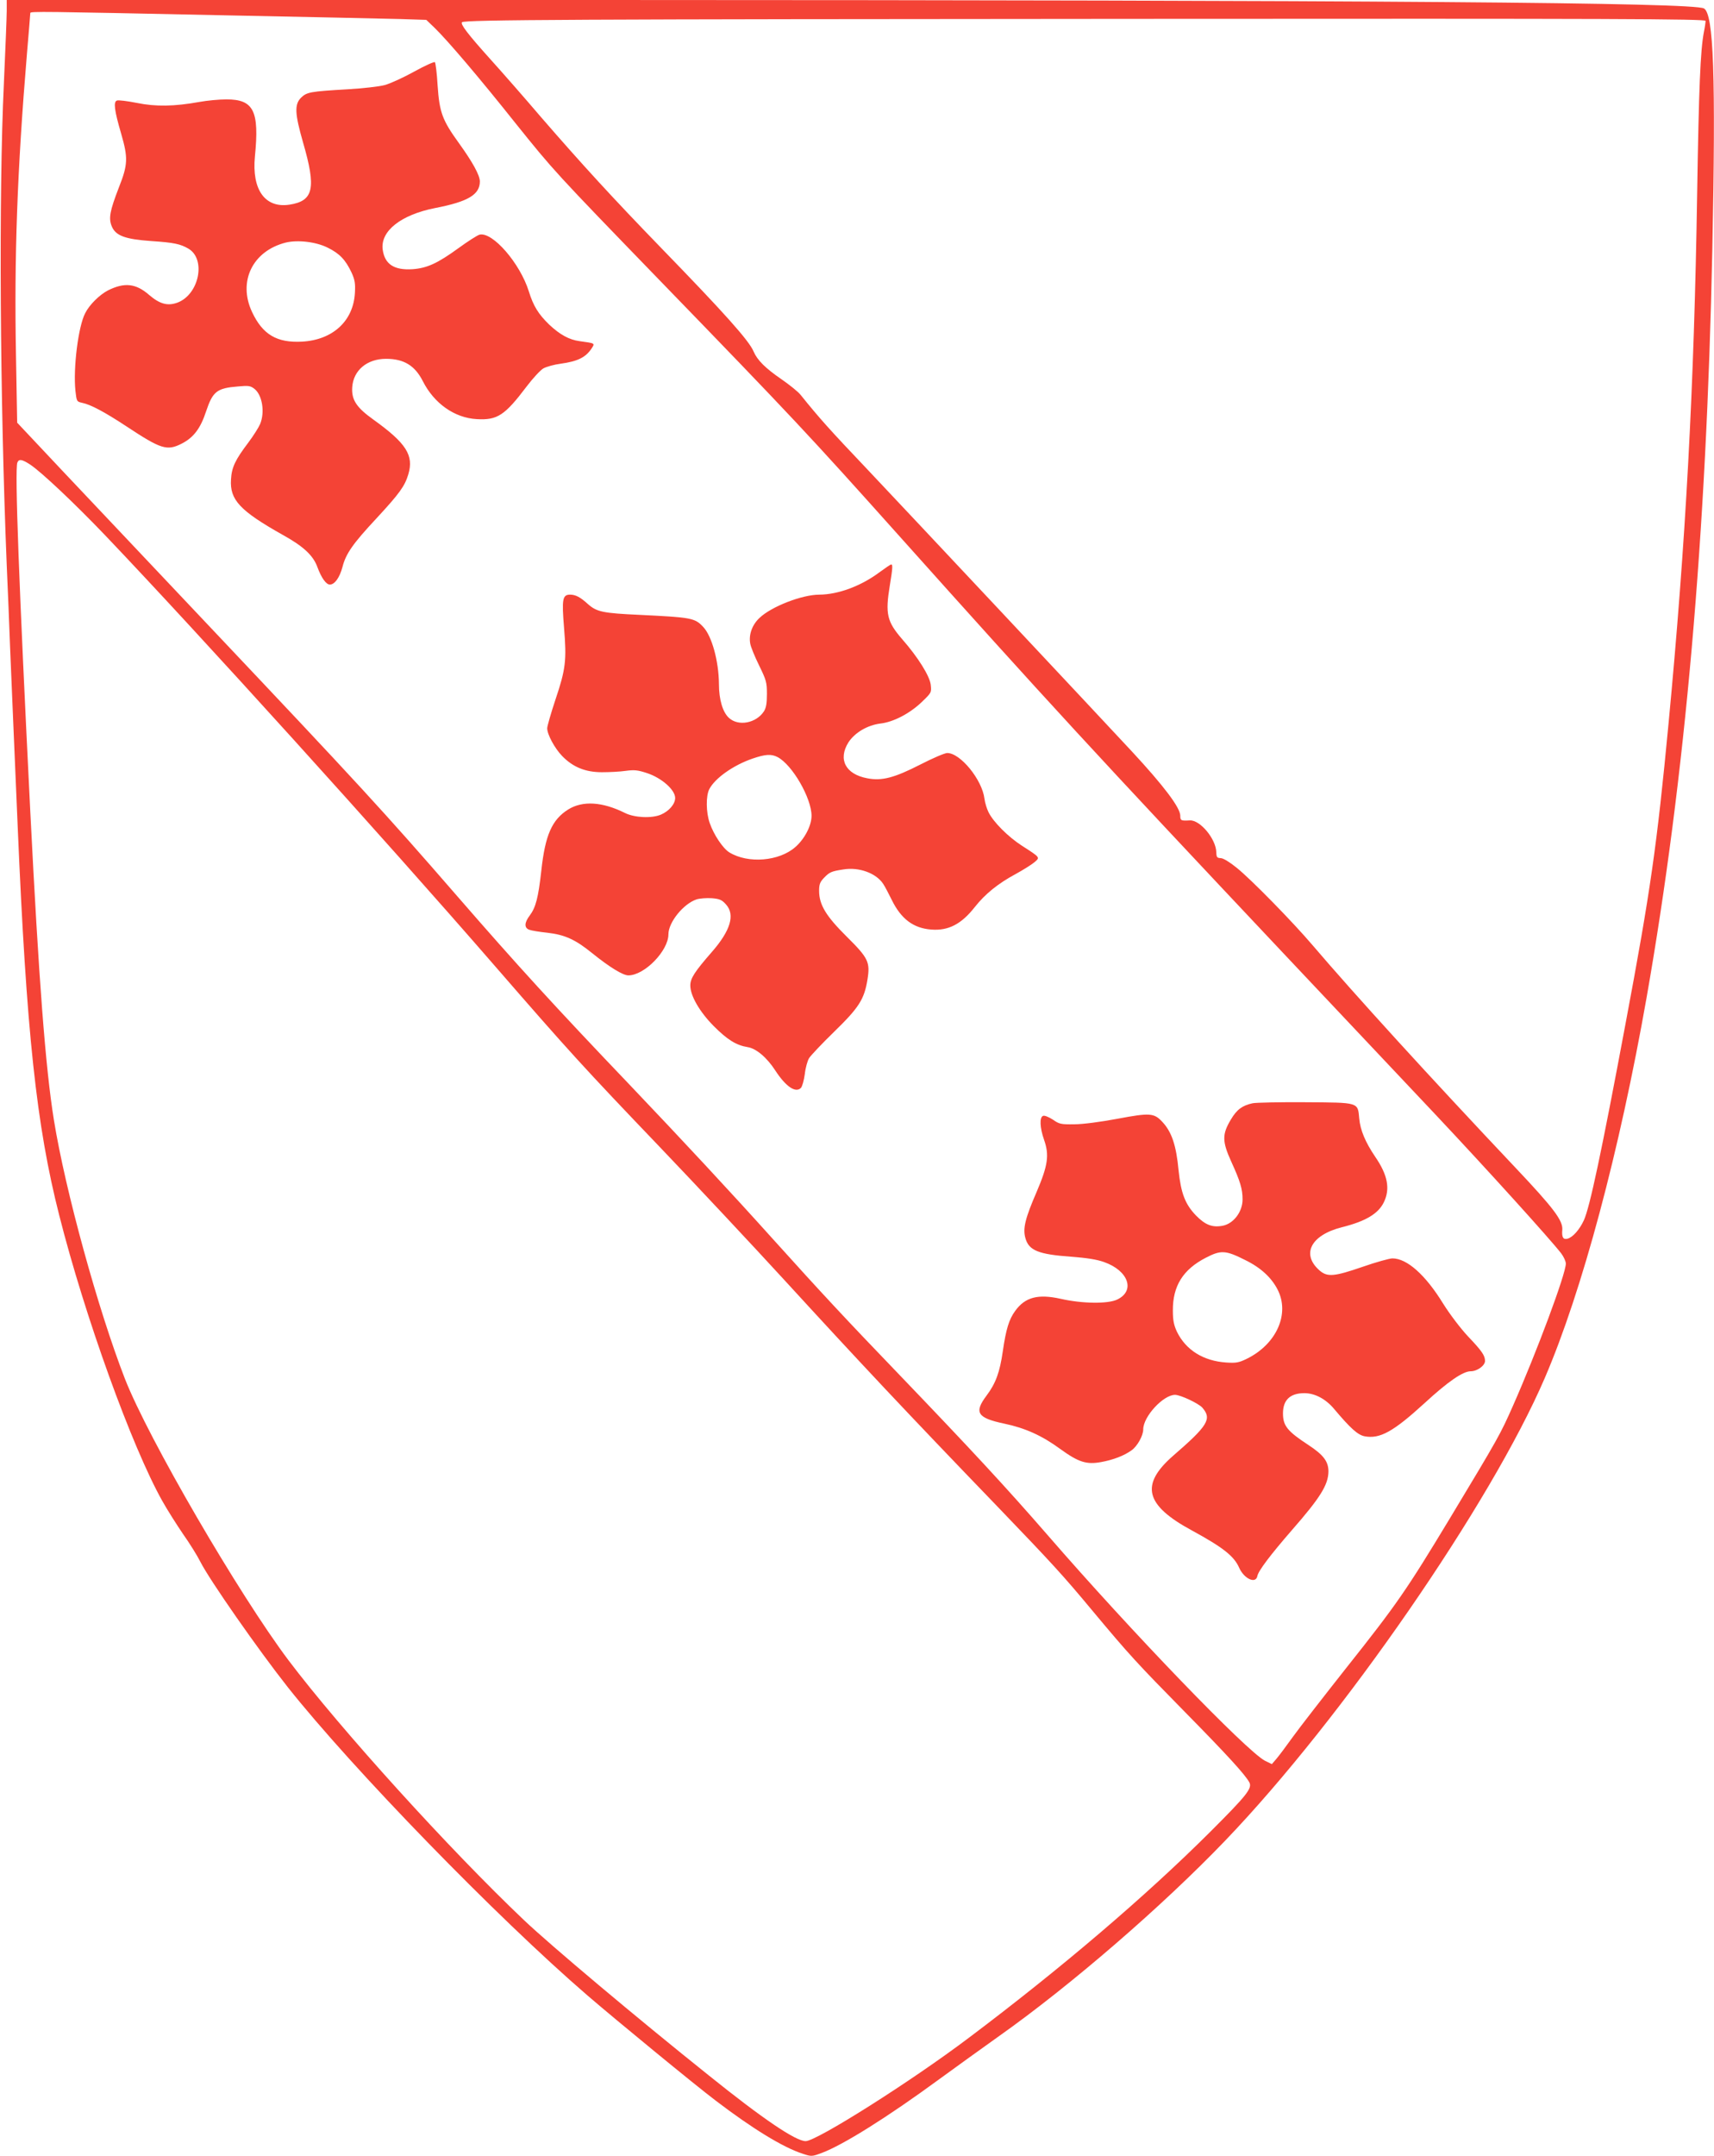<?xml version="1.0" standalone="no"?>
<!DOCTYPE svg PUBLIC "-//W3C//DTD SVG 20010904//EN"
 "http://www.w3.org/TR/2001/REC-SVG-20010904/DTD/svg10.dtd">
<svg version="1.0" xmlns="http://www.w3.org/2000/svg"
 width="1018pt" height="1280pt" viewBox="0 0 1018 1280"
 preserveAspectRatio="xMidYMid meet">
<g transform="translate(0,1280) scale(0.1,-0.1)"
fill="#f44336" stroke="none">
<path d="M40 12736 c0 -35 -8 -230 -17 -432 -31 -653 -23 -1879 17 -2859 6
-132 15 -352 20 -490 6 -137 15 -351 20 -475 5 -124 17 -387 25 -585 52 -1223
111 -1776 247 -2310 152 -600 431 -1373 612 -1695 29 -52 85 -140 123 -196 39
-55 85 -129 103 -165 54 -107 343 -521 519 -744 384 -484 1240 -1365 1781
-1831 172 -148 636 -529 760 -623 219 -167 402 -279 518 -316 51 -17 54 -17
113 5 126 47 391 213 694 435 99 72 258 187 354 255 429 303 975 775 1349
1165 694 723 1577 2001 1897 2745 222 516 444 1346 605 2260 229 1306 355
2742 390 4435 21 1037 8 1404 -50 1435 -66 35 -1899 49 -6542 50 l-3538 0 0
-64z m1253 -26 c513 -10 1001 -21 1085 -23 l154 -5 50 -48 c79 -77 267 -298
481 -567 226 -281 229 -285 851 -927 797 -822 892 -924 1421 -1515 879 -982
1170 -1298 2284 -2480 415 -440 821 -870 901 -955 309 -328 692 -751 753 -831
15 -20 27 -47 27 -60 0 -61 -173 -525 -314 -844 -75 -169 -81 -181 -374 -667
-258 -427 -314 -509 -620 -894 -131 -166 -272 -347 -313 -404 -41 -57 -85
-116 -100 -133 l-25 -29 -41 20 c-108 56 -793 765 -1293 1342 -247 284 -452
505 -884 955 -310 322 -458 481 -741 795 -271 301 -534 583 -850 915 -452 473
-672 714 -1030 1126 -434 500 -587 666 -1460 1589 -336 355 -733 775 -882 933
l-271 288 -7 395 c-11 590 7 1099 65 1794 11 129 20 238 20 243 0 10 71 9
1113 -13z m8837 -34 c0 -7 -4 -37 -10 -66 -21 -109 -30 -333 -40 -955 -18
-1158 -68 -2076 -170 -3150 -69 -726 -107 -993 -256 -1785 -142 -759 -212
-1088 -247 -1164 -26 -56 -66 -101 -97 -109 -26 -7 -35 9 -31 53 4 55 -52 129
-276 366 -516 546 -957 1030 -1208 1324 -115 135 -360 386 -449 458 -42 34
-79 57 -95 58 -23 1 -26 5 -27 35 -2 79 -96 192 -157 189 -53 -3 -57 -1 -57
28 0 47 -96 175 -288 382 -239 257 -1324 1413 -1567 1670 -230 242 -288 307
-400 446 -14 18 -65 59 -114 93 -95 65 -143 113 -165 164 -26 64 -175 230
-550 616 -288 297 -472 498 -713 776 -99 116 -235 271 -302 345 -133 148 -178
207 -167 218 15 15 667 18 3984 20 2867 2 3402 0 3402 -12z m-9949 -2635 c68
-46 262 -229 441 -416 557 -584 1652 -1793 2318 -2560 441 -508 530 -605 975
-1070 221 -231 556 -589 745 -795 450 -491 724 -783 1266 -1345 325 -338 388
-407 557 -610 226 -271 269 -317 557 -610 249 -253 355 -369 380 -415 19 -35
-15 -77 -229 -291 -387 -386 -887 -812 -1436 -1225 -343 -259 -905 -614 -970
-614 -59 0 -253 131 -574 389 -434 347 -943 775 -1098 922 -442 419 -1092
1136 -1400 1544 -294 391 -832 1315 -971 1670 -159 409 -354 1116 -422 1537
-50 310 -90 836 -140 1828 -68 1358 -93 2032 -77 2074 9 23 28 20 78 -13z"/>
<path d="M2460 12375 c-63 -35 -142 -71 -175 -80 -33 -9 -132 -20 -220 -25
-224 -13 -243 -17 -277 -50 -40 -40 -37 -95 12 -266 79 -272 63 -347 -81 -369
-145 -22 -224 89 -205 286 27 271 -7 339 -169 339 -44 0 -116 -7 -160 -15
-150 -27 -259 -29 -372 -6 -56 11 -110 18 -119 14 -21 -8 -15 -58 26 -198 41
-142 40 -182 -14 -318 -54 -140 -62 -183 -42 -231 23 -55 78 -76 235 -87 134
-9 172 -17 220 -45 106 -62 64 -271 -64 -320 -59 -22 -106 -9 -169 45 -79 69
-147 76 -245 27 -50 -26 -110 -85 -135 -135 -41 -78 -72 -325 -58 -461 7 -63
8 -64 39 -71 51 -10 135 -55 264 -140 206 -136 241 -147 329 -102 70 36 111
90 144 191 40 119 64 138 190 148 63 6 74 4 98 -15 46 -37 62 -138 33 -208 -9
-21 -40 -70 -70 -110 -78 -103 -99 -147 -103 -219 -8 -121 53 -186 307 -329
123 -68 181 -122 206 -191 24 -65 52 -104 74 -104 29 0 58 41 75 104 20 79 61
138 202 289 137 148 168 191 189 261 34 113 -12 185 -207 325 -102 73 -131
118 -126 193 7 100 88 168 201 168 106 0 171 -40 218 -132 67 -133 189 -219
321 -226 122 -7 166 22 296 194 37 49 82 97 99 107 18 10 64 23 103 28 102 14
149 38 184 91 20 31 22 30 -72 43 -61 8 -116 38 -180 98 -64 62 -94 110 -121
197 -52 167 -216 356 -293 337 -14 -4 -70 -40 -125 -80 -124 -90 -187 -119
-273 -125 -110 -7 -165 30 -177 116 -15 110 108 207 311 247 197 38 266 80
266 158 0 37 -44 116 -124 227 -99 137 -116 182 -127 344 -4 71 -12 133 -16
137 -4 4 -60 -21 -123 -56z m-514 -1045 c71 -35 106 -72 142 -148 20 -44 23
-65 20 -120 -9 -168 -132 -280 -314 -290 -150 -8 -234 42 -297 176 -85 181 3
362 200 412 71 17 179 5 249 -30z"/>
<path d="M5225 9404 c-111 -83 -246 -133 -359 -134 -103 0 -285 -71 -355 -138
-44 -41 -65 -100 -55 -153 3 -19 27 -77 52 -128 43 -88 47 -101 47 -171 0 -56
-5 -83 -18 -103 -46 -70 -151 -90 -207 -39 -37 33 -60 108 -60 202 -1 135 -42
284 -93 338 -50 54 -70 57 -377 72 -221 10 -256 18 -308 64 -46 42 -74 56
-106 56 -45 0 -50 -26 -36 -196 16 -194 10 -246 -51 -427 -27 -81 -49 -158
-49 -170 0 -37 45 -120 89 -165 64 -66 138 -96 236 -96 44 0 107 3 141 8 52 7
72 5 129 -14 86 -29 165 -99 165 -147 0 -36 -36 -78 -85 -99 -55 -23 -157 -18
-213 10 -135 67 -251 74 -337 21 -97 -61 -137 -152 -160 -364 -18 -161 -33
-218 -69 -266 -32 -42 -33 -73 -3 -84 12 -5 61 -13 109 -18 103 -12 165 -40
265 -121 104 -84 183 -132 215 -132 96 0 238 146 238 244 0 71 89 181 167 207
19 6 60 9 91 7 47 -4 60 -10 84 -37 55 -61 27 -155 -84 -282 -103 -118 -128
-157 -128 -199 0 -61 55 -156 139 -241 82 -82 134 -114 202 -125 51 -8 115
-63 164 -139 62 -95 120 -135 152 -103 8 9 18 45 23 82 4 37 16 79 25 94 9 15
76 86 149 157 148 144 179 193 198 309 17 105 6 128 -123 256 -123 122 -164
189 -164 272 0 38 5 52 29 77 33 34 43 39 116 50 92 15 193 -22 235 -85 11
-16 33 -59 51 -95 55 -113 128 -169 235 -177 102 -8 179 32 259 134 61 77 137
139 243 196 44 24 93 55 110 69 35 30 38 27 -74 99 -82 53 -169 140 -198 199
-10 20 -21 56 -24 80 -14 113 -143 271 -221 271 -15 0 -87 -31 -161 -69 -153
-78 -227 -98 -314 -81 -129 24 -175 112 -112 213 38 58 112 102 190 112 78 9
173 59 244 126 59 57 60 57 55 104 -6 52 -76 164 -169 270 -91 105 -102 150
-74 320 17 103 18 125 8 124 -5 0 -35 -21 -68 -45z m-607 -1098 c88 -46 202
-244 202 -349 0 -58 -41 -137 -96 -185 -96 -85 -281 -100 -392 -32 -38 23 -93
105 -117 175 -22 63 -23 161 -2 201 34 65 143 142 257 181 76 26 111 28 148 9z"/>
<path d="M7440 6251 c-61 -13 -94 -37 -129 -96 -53 -88 -53 -130 2 -251 53
-116 67 -162 67 -224 0 -73 -53 -143 -117 -156 -62 -12 -104 4 -159 60 -65 67
-90 133 -104 268 -14 150 -41 230 -98 290 -48 51 -73 53 -264 17 -101 -19
-208 -33 -258 -33 -78 -1 -89 1 -127 28 -24 15 -49 26 -58 22 -22 -8 -19 -71
6 -142 32 -91 23 -152 -44 -309 -68 -157 -83 -217 -67 -274 20 -74 77 -97 271
-111 92 -7 153 -16 197 -32 144 -51 186 -170 78 -222 -55 -27 -208 -25 -336 4
-135 30 -211 10 -270 -71 -38 -52 -55 -110 -74 -240 -18 -125 -42 -191 -97
-264 -75 -100 -55 -132 106 -166 124 -26 224 -71 333 -151 108 -78 155 -93
242 -77 72 13 137 38 181 70 34 24 69 87 69 124 0 76 119 205 189 205 32 0
140 -51 162 -76 58 -67 34 -106 -175 -287 -195 -171 -165 -292 113 -442 187
-102 251 -153 281 -222 30 -66 99 -97 108 -48 6 31 79 127 205 272 169 193
216 269 217 348 0 59 -29 98 -117 156 -127 83 -153 115 -153 189 0 80 43 120
127 120 62 0 127 -34 177 -94 97 -115 140 -154 181 -162 91 -17 171 28 355
196 140 129 229 190 275 190 39 0 85 34 85 61 0 32 -18 59 -101 146 -44 47
-108 131 -148 195 -106 172 -215 268 -301 268 -17 0 -97 -22 -177 -50 -168
-58 -208 -61 -253 -24 -114 97 -56 212 130 259 140 35 216 80 249 148 39 80
23 162 -51 270 -59 87 -89 159 -95 227 -9 98 1 95 -322 97 -152 1 -292 -2
-311 -6z m-46 -930 c93 -45 157 -104 194 -176 74 -144 -6 -324 -183 -411 -47
-23 -64 -26 -122 -22 -136 9 -240 74 -293 183 -18 39 -24 67 -24 125 -1 146
60 244 196 314 89 46 117 45 232 -13z"/>
</g>
</svg>
